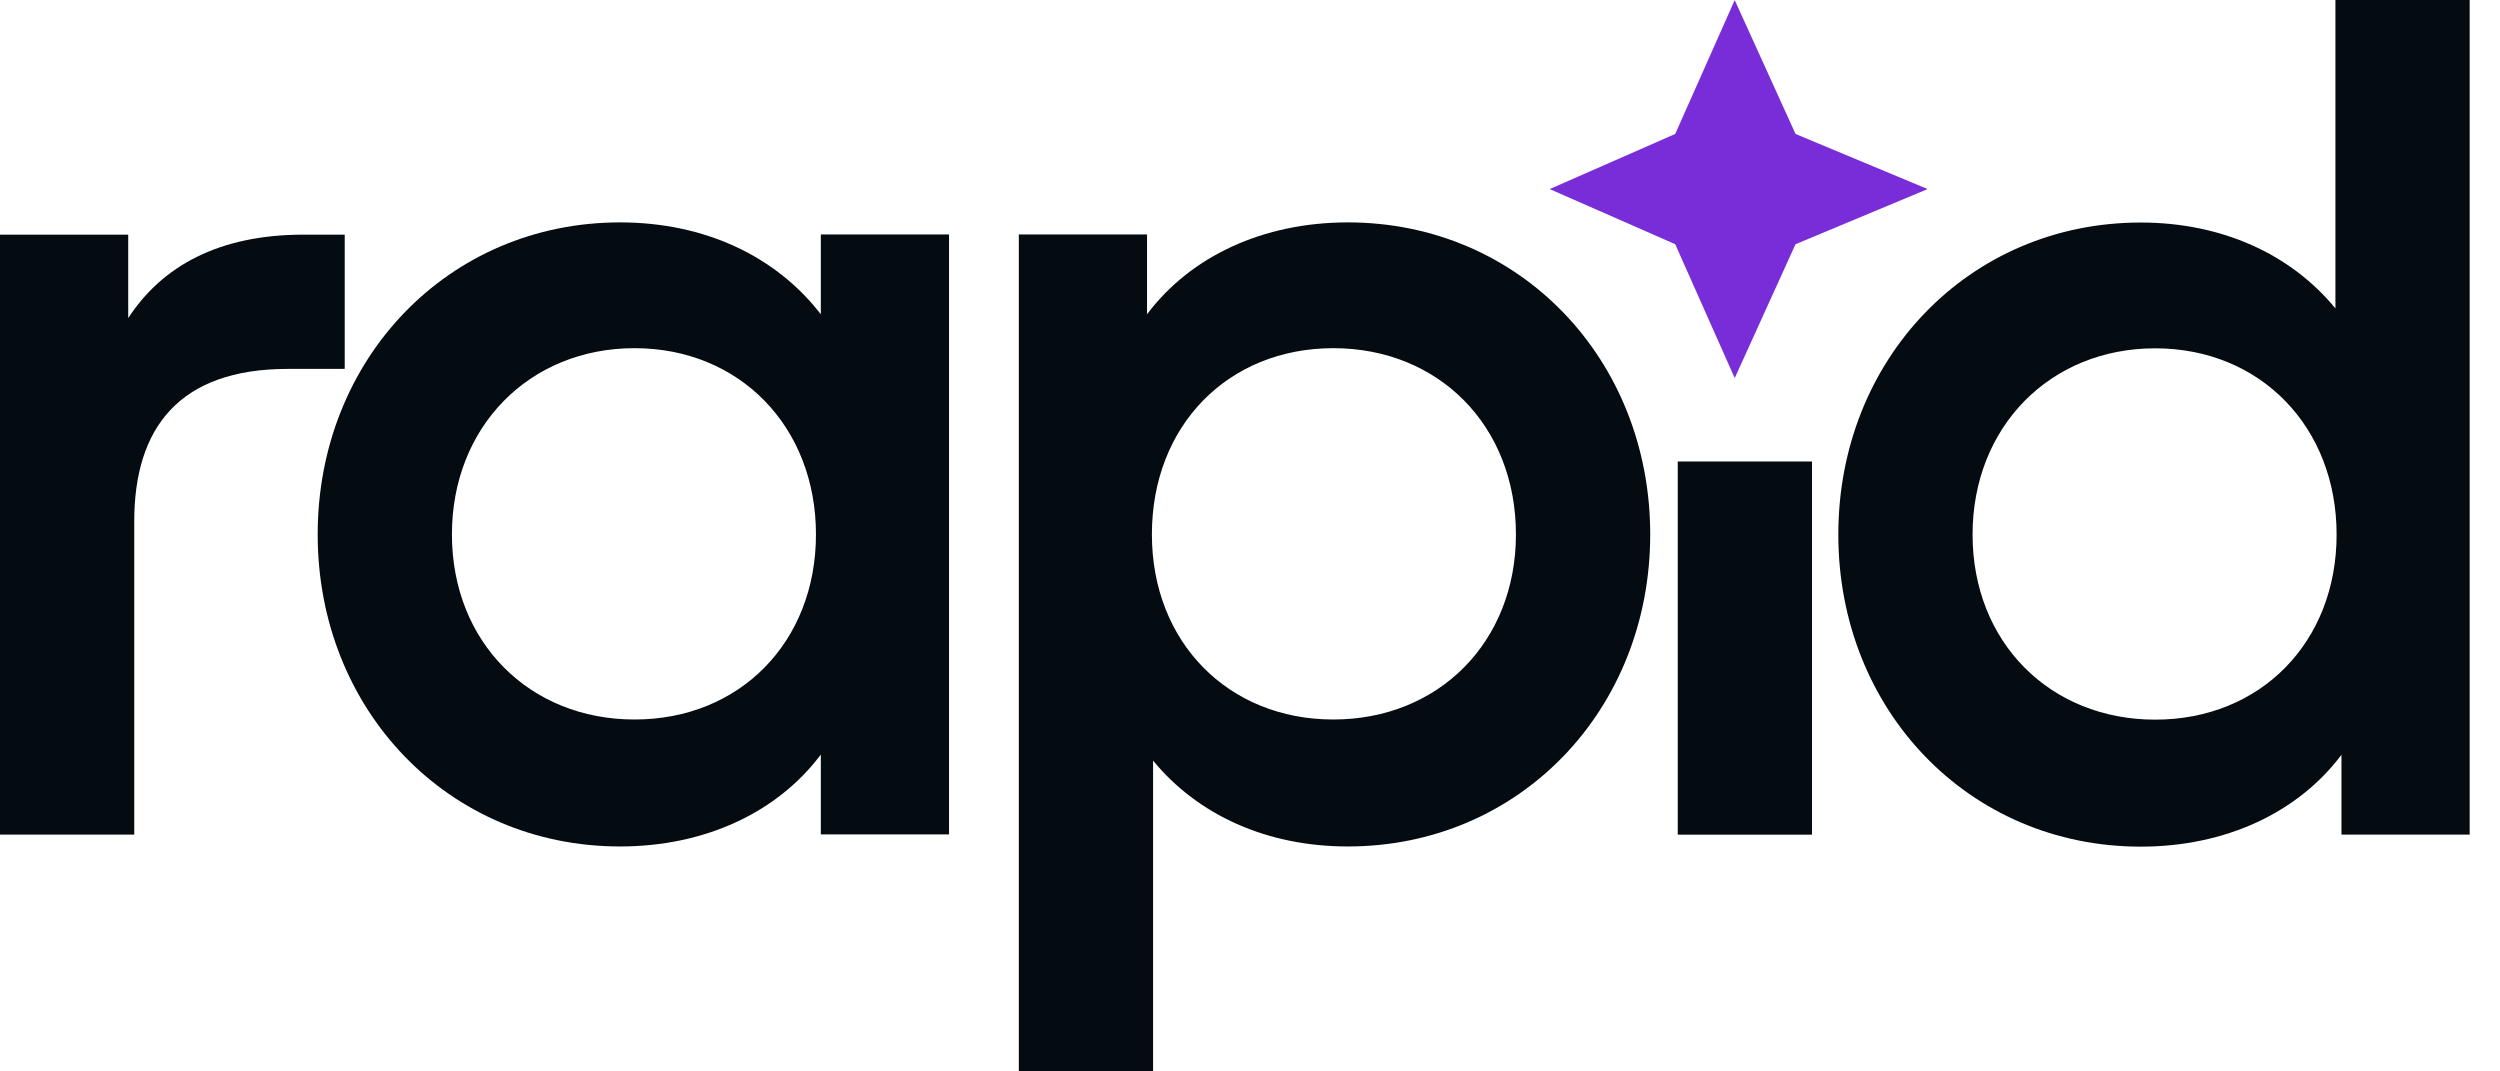 <svg width="70" height="30" viewBox="0 0 70 30" fill="none" xmlns="http://www.w3.org/2000/svg">
<path d="M59.939 23.706C55.13 23.706 51.473 19.88 51.473 14.969C51.473 10.058 55.13 6.231 59.939 6.231C62.208 6.231 64.139 7.112 65.392 8.636V0H69.151V23.368H65.561V21.133C64.342 22.758 62.31 23.706 59.939 23.706ZM60.346 20.15C63.292 20.15 65.425 17.983 65.425 14.969C65.425 11.955 63.292 9.753 60.346 9.753C57.399 9.753 55.232 11.955 55.232 14.969C55.232 17.983 57.399 20.15 60.346 20.15Z" fill="#040B11"/>
<path d="M50.736 23.37H46.977V12.922H50.736V23.37Z" fill="#040B11"/>
<path d="M32.286 30.001H28.527V6.565H32.117V8.8C33.336 7.175 35.368 6.227 37.739 6.227C42.548 6.227 46.206 10.053 46.206 14.964C46.206 19.875 42.548 23.701 37.739 23.701C35.47 23.701 33.539 22.821 32.286 21.297V30.001ZM37.333 20.146C40.279 20.146 42.446 17.978 42.446 14.964C42.446 11.916 40.279 9.749 37.333 9.749C34.386 9.749 32.253 11.916 32.253 14.964C32.253 17.978 34.386 20.146 37.333 20.146Z" fill="#040B11"/>
<path d="M17.361 23.701C12.552 23.701 8.895 19.875 8.895 14.964C8.895 10.053 12.552 6.227 17.361 6.227C19.732 6.227 21.73 7.175 22.983 8.8V6.565H26.573V23.363H22.983V21.128C21.764 22.753 19.732 23.701 17.361 23.701ZM17.767 20.146C20.714 20.146 22.847 17.978 22.847 14.964C22.847 11.95 20.714 9.749 17.767 9.749C14.821 9.749 12.654 11.95 12.654 14.964C12.654 17.978 14.821 20.146 17.767 20.146Z" fill="#040B11"/>
<path d="M3.759 23.368H0V6.57H3.59V8.907C4.538 7.451 6.13 6.57 8.5 6.57H9.652V10.329H8.06C5.012 10.329 3.759 11.989 3.759 14.597V23.368Z" fill="#040B11"/>
<path d="M50.275 6.838L53.974 5.294L50.275 3.751L48.572 0.003L46.906 3.751L43.391 5.294L46.906 6.838L48.572 10.586L50.275 6.838Z" fill="#792DD8"/>
</svg>
